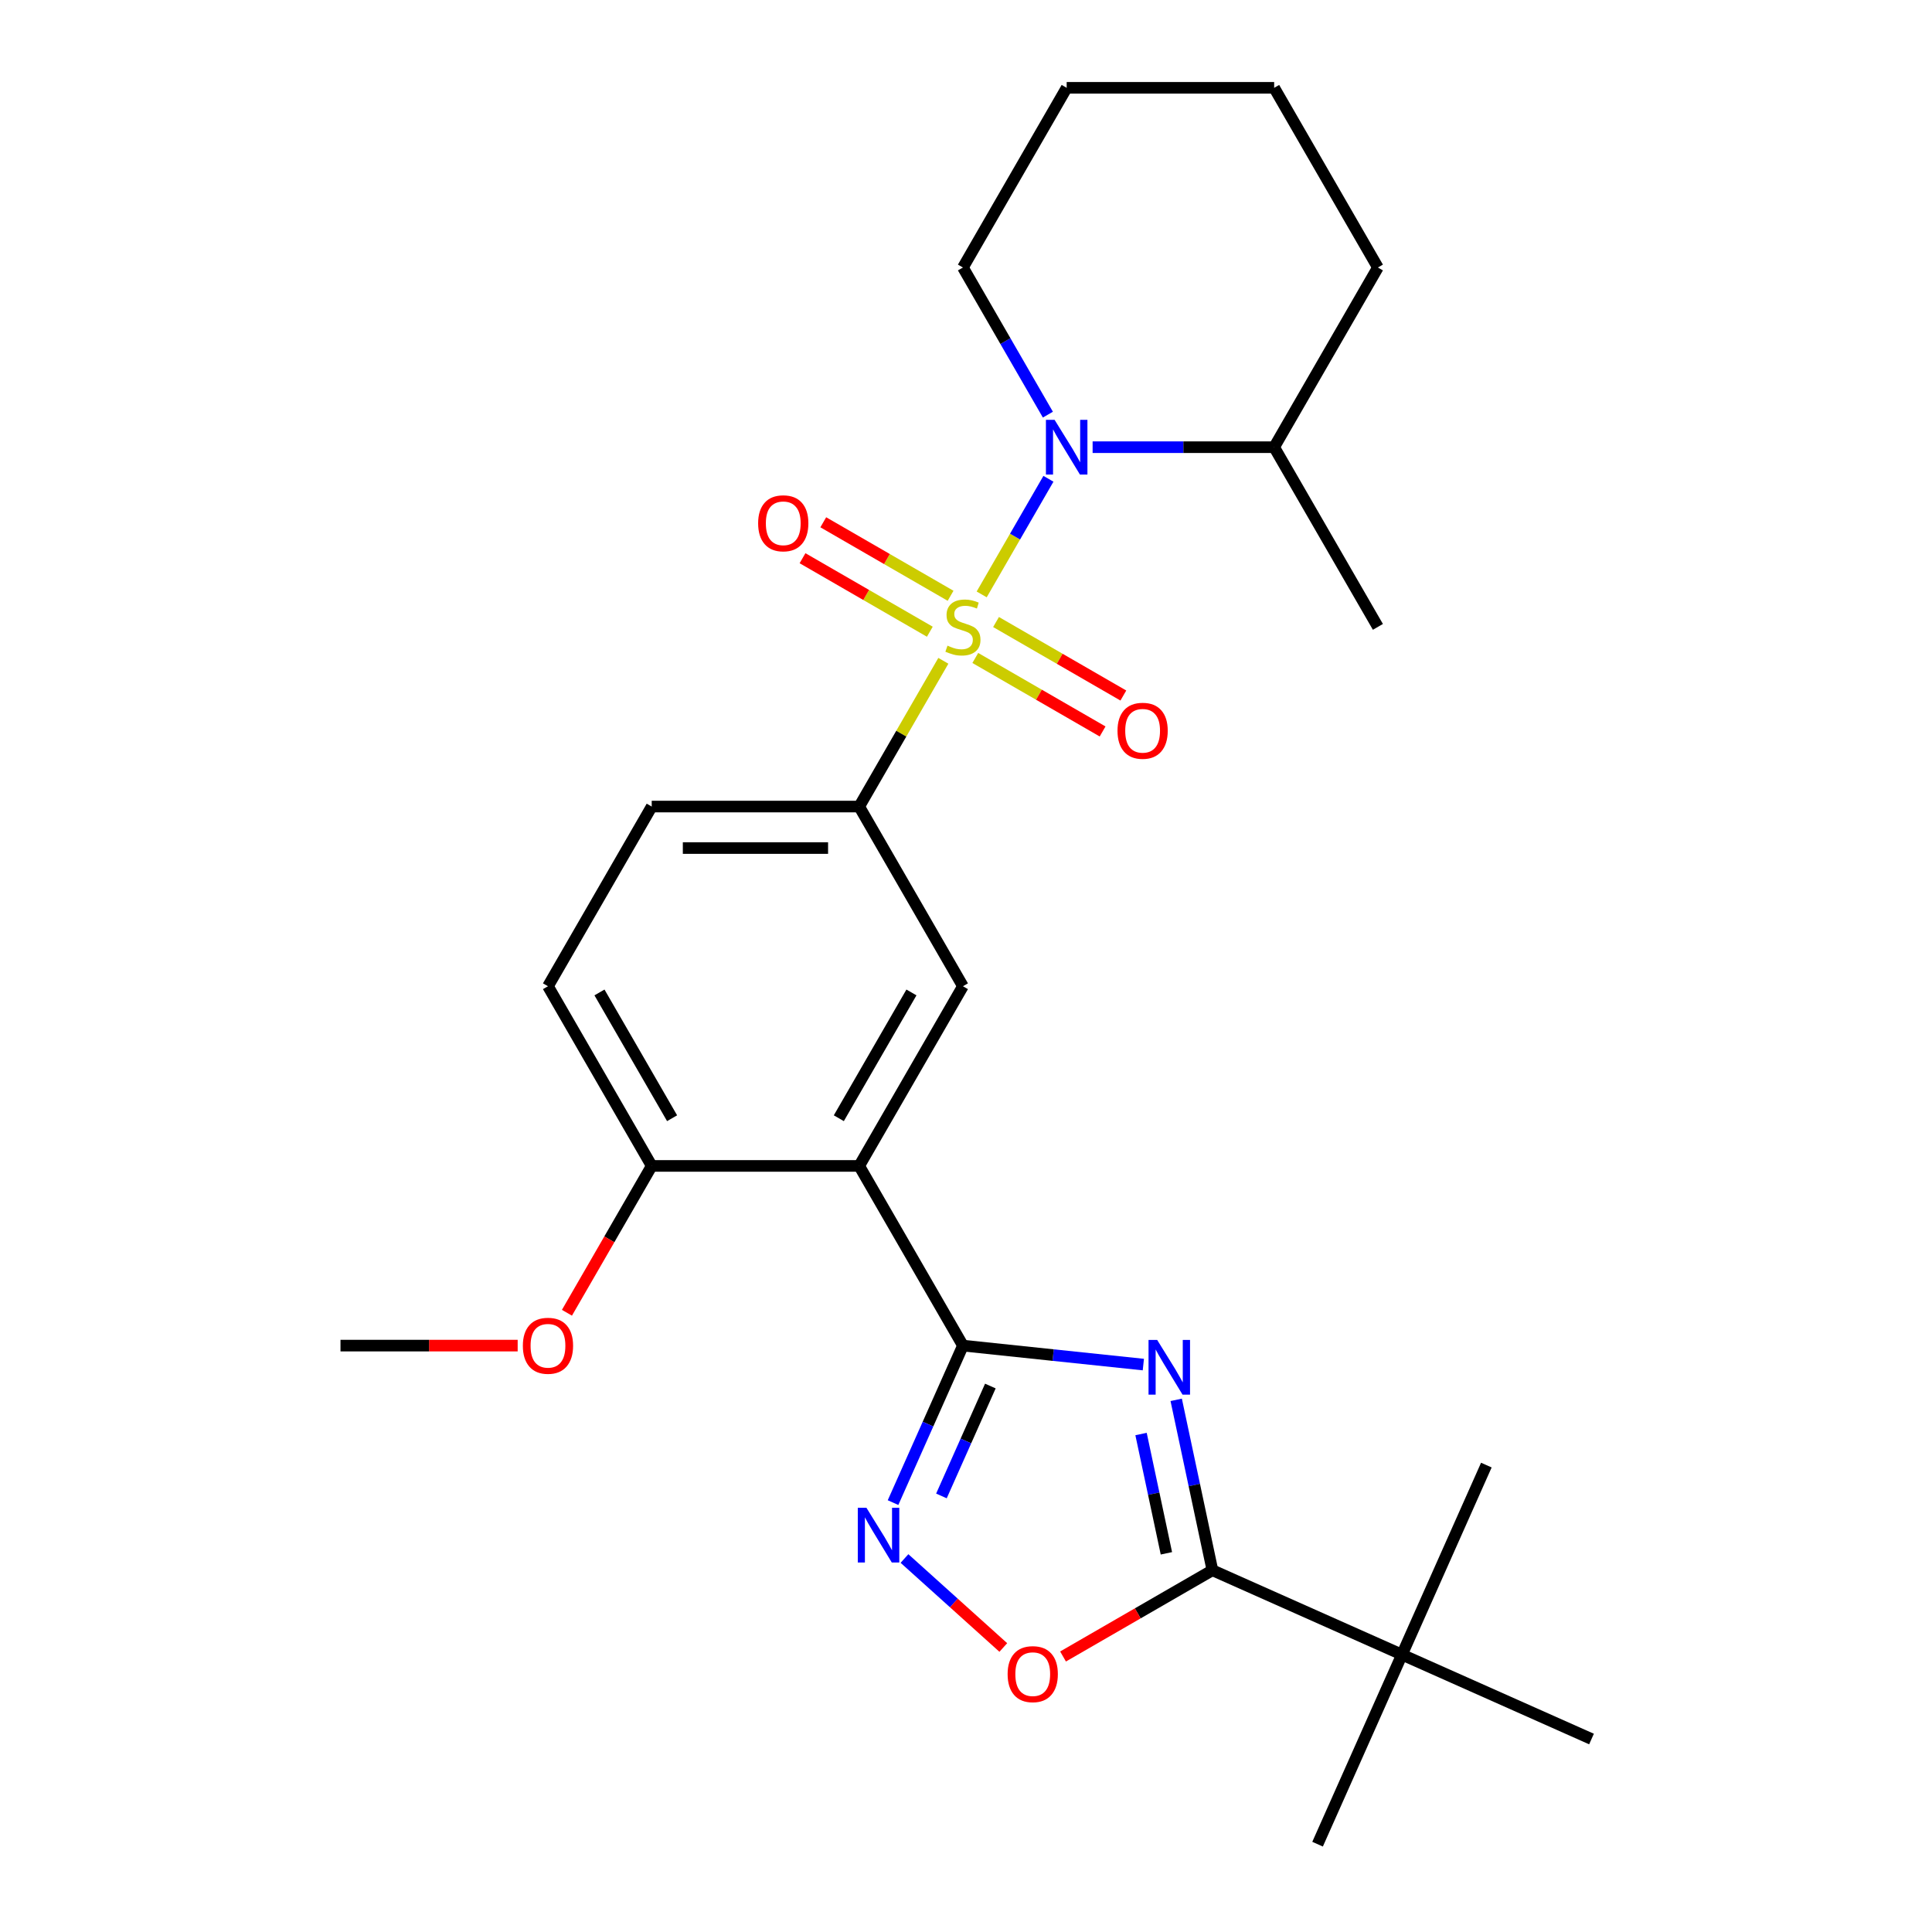 <?xml version='1.0' encoding='iso-8859-1'?>
<svg version='1.1' baseProfile='full'
              xmlns='http://www.w3.org/2000/svg'
                      xmlns:rdkit='http://www.rdkit.org/xml'
                      xmlns:xlink='http://www.w3.org/1999/xlink'
                  xml:space='preserve'
width='1000px' height='1000px' viewBox='0 0 1000 1000'>
<!-- END OF HEADER -->
<rect style='opacity:1.0;fill:#FFFFFF;stroke:none' width='1000' height='1000' x='0' y='0'> </rect>
<path class='bond-2' d='M 508.117,307.663 L 525.391,277.743' style='fill:none;fill-rule:evenodd;stroke:#CCCC00;stroke-width:6px;stroke-linecap:butt;stroke-linejoin:miter;stroke-opacity:1' />
<path class='bond-2' d='M 525.391,277.743 L 542.666,247.823' style='fill:none;fill-rule:evenodd;stroke:#0000FF;stroke-width:6px;stroke-linecap:butt;stroke-linejoin:miter;stroke-opacity:1' />
<path class='bond-6' d='M 488.274,342.033 L 466.496,379.753' style='fill:none;fill-rule:evenodd;stroke:#CCCC00;stroke-width:6px;stroke-linecap:butt;stroke-linejoin:miter;stroke-opacity:1' />
<path class='bond-6' d='M 466.496,379.753 L 444.718,417.473' style='fill:none;fill-rule:evenodd;stroke:#000000;stroke-width:6px;stroke-linecap:butt;stroke-linejoin:miter;stroke-opacity:1' />
<path class='bond-9' d='M 504.81,340.561 L 537.757,359.583' style='fill:none;fill-rule:evenodd;stroke:#CCCC00;stroke-width:6px;stroke-linecap:butt;stroke-linejoin:miter;stroke-opacity:1' />
<path class='bond-9' d='M 537.757,359.583 L 570.704,378.605' style='fill:none;fill-rule:evenodd;stroke:#FF0000;stroke-width:6px;stroke-linecap:butt;stroke-linejoin:miter;stroke-opacity:1' />
<path class='bond-9' d='M 515.549,321.96 L 548.496,340.982' style='fill:none;fill-rule:evenodd;stroke:#CCCC00;stroke-width:6px;stroke-linecap:butt;stroke-linejoin:miter;stroke-opacity:1' />
<path class='bond-9' d='M 548.496,340.982 L 581.444,360.004' style='fill:none;fill-rule:evenodd;stroke:#FF0000;stroke-width:6px;stroke-linecap:butt;stroke-linejoin:miter;stroke-opacity:1' />
<path class='bond-10' d='M 492.019,308.375 L 459.072,289.353' style='fill:none;fill-rule:evenodd;stroke:#CCCC00;stroke-width:6px;stroke-linecap:butt;stroke-linejoin:miter;stroke-opacity:1' />
<path class='bond-10' d='M 459.072,289.353 L 426.125,270.331' style='fill:none;fill-rule:evenodd;stroke:#FF0000;stroke-width:6px;stroke-linecap:butt;stroke-linejoin:miter;stroke-opacity:1' />
<path class='bond-10' d='M 481.28,326.976 L 448.333,307.954' style='fill:none;fill-rule:evenodd;stroke:#CCCC00;stroke-width:6px;stroke-linecap:butt;stroke-linejoin:miter;stroke-opacity:1' />
<path class='bond-10' d='M 448.333,307.954 L 415.386,288.932' style='fill:none;fill-rule:evenodd;stroke:#FF0000;stroke-width:6px;stroke-linecap:butt;stroke-linejoin:miter;stroke-opacity:1' />
<path class='bond-0' d='M 591.794,706.301 L 545.104,701.393' style='fill:none;fill-rule:evenodd;stroke:#0000FF;stroke-width:6px;stroke-linecap:butt;stroke-linejoin:miter;stroke-opacity:1' />
<path class='bond-0' d='M 545.104,701.393 L 498.415,696.486' style='fill:none;fill-rule:evenodd;stroke:#000000;stroke-width:6px;stroke-linecap:butt;stroke-linejoin:miter;stroke-opacity:1' />
<path class='bond-4' d='M 608.799,724.556 L 618.173,768.657' style='fill:none;fill-rule:evenodd;stroke:#0000FF;stroke-width:6px;stroke-linecap:butt;stroke-linejoin:miter;stroke-opacity:1' />
<path class='bond-4' d='M 618.173,768.657 L 627.547,812.757' style='fill:none;fill-rule:evenodd;stroke:#000000;stroke-width:6px;stroke-linecap:butt;stroke-linejoin:miter;stroke-opacity:1' />
<path class='bond-4' d='M 590.602,742.252 L 597.164,773.122' style='fill:none;fill-rule:evenodd;stroke:#0000FF;stroke-width:6px;stroke-linecap:butt;stroke-linejoin:miter;stroke-opacity:1' />
<path class='bond-4' d='M 597.164,773.122 L 603.726,803.993' style='fill:none;fill-rule:evenodd;stroke:#000000;stroke-width:6px;stroke-linecap:butt;stroke-linejoin:miter;stroke-opacity:1' />
<path class='bond-1' d='M 498.415,696.486 L 444.718,603.482' style='fill:none;fill-rule:evenodd;stroke:#000000;stroke-width:6px;stroke-linecap:butt;stroke-linejoin:miter;stroke-opacity:1' />
<path class='bond-5' d='M 498.415,696.486 L 480.324,737.118' style='fill:none;fill-rule:evenodd;stroke:#000000;stroke-width:6px;stroke-linecap:butt;stroke-linejoin:miter;stroke-opacity:1' />
<path class='bond-5' d='M 480.324,737.118 L 462.234,777.749' style='fill:none;fill-rule:evenodd;stroke:#0000FF;stroke-width:6px;stroke-linecap:butt;stroke-linejoin:miter;stroke-opacity:1' />
<path class='bond-5' d='M 512.609,717.412 L 499.946,745.854' style='fill:none;fill-rule:evenodd;stroke:#000000;stroke-width:6px;stroke-linecap:butt;stroke-linejoin:miter;stroke-opacity:1' />
<path class='bond-5' d='M 499.946,745.854 L 487.283,774.296' style='fill:none;fill-rule:evenodd;stroke:#0000FF;stroke-width:6px;stroke-linecap:butt;stroke-linejoin:miter;stroke-opacity:1' />
<path class='bond-13' d='M 565.536,231.464 L 612.519,231.464' style='fill:none;fill-rule:evenodd;stroke:#0000FF;stroke-width:6px;stroke-linecap:butt;stroke-linejoin:miter;stroke-opacity:1' />
<path class='bond-13' d='M 612.519,231.464 L 659.503,231.464' style='fill:none;fill-rule:evenodd;stroke:#000000;stroke-width:6px;stroke-linecap:butt;stroke-linejoin:miter;stroke-opacity:1' />
<path class='bond-16' d='M 542.385,214.619 L 520.4,176.539' style='fill:none;fill-rule:evenodd;stroke:#0000FF;stroke-width:6px;stroke-linecap:butt;stroke-linejoin:miter;stroke-opacity:1' />
<path class='bond-16' d='M 520.4,176.539 L 498.415,138.459' style='fill:none;fill-rule:evenodd;stroke:#000000;stroke-width:6px;stroke-linecap:butt;stroke-linejoin:miter;stroke-opacity:1' />
<path class='bond-3' d='M 444.718,603.482 L 498.415,510.477' style='fill:none;fill-rule:evenodd;stroke:#000000;stroke-width:6px;stroke-linecap:butt;stroke-linejoin:miter;stroke-opacity:1' />
<path class='bond-3' d='M 434.172,578.792 L 471.759,513.689' style='fill:none;fill-rule:evenodd;stroke:#000000;stroke-width:6px;stroke-linecap:butt;stroke-linejoin:miter;stroke-opacity:1' />
<path class='bond-26' d='M 444.718,603.482 L 337.326,603.482' style='fill:none;fill-rule:evenodd;stroke:#000000;stroke-width:6px;stroke-linecap:butt;stroke-linejoin:miter;stroke-opacity:1' />
<path class='bond-11' d='M 627.547,812.757 L 725.655,856.438' style='fill:none;fill-rule:evenodd;stroke:#000000;stroke-width:6px;stroke-linecap:butt;stroke-linejoin:miter;stroke-opacity:1' />
<path class='bond-28' d='M 627.547,812.757 L 588.887,835.078' style='fill:none;fill-rule:evenodd;stroke:#000000;stroke-width:6px;stroke-linecap:butt;stroke-linejoin:miter;stroke-opacity:1' />
<path class='bond-28' d='M 588.887,835.078 L 550.227,857.398' style='fill:none;fill-rule:evenodd;stroke:#FF0000;stroke-width:6px;stroke-linecap:butt;stroke-linejoin:miter;stroke-opacity:1' />
<path class='bond-7' d='M 468.159,806.682 L 493.734,829.71' style='fill:none;fill-rule:evenodd;stroke:#0000FF;stroke-width:6px;stroke-linecap:butt;stroke-linejoin:miter;stroke-opacity:1' />
<path class='bond-7' d='M 493.734,829.71 L 519.309,852.737' style='fill:none;fill-rule:evenodd;stroke:#FF0000;stroke-width:6px;stroke-linecap:butt;stroke-linejoin:miter;stroke-opacity:1' />
<path class='bond-8' d='M 444.718,417.473 L 498.415,510.477' style='fill:none;fill-rule:evenodd;stroke:#000000;stroke-width:6px;stroke-linecap:butt;stroke-linejoin:miter;stroke-opacity:1' />
<path class='bond-14' d='M 444.718,417.473 L 337.326,417.473' style='fill:none;fill-rule:evenodd;stroke:#000000;stroke-width:6px;stroke-linecap:butt;stroke-linejoin:miter;stroke-opacity:1' />
<path class='bond-14' d='M 428.61,438.951 L 353.435,438.951' style='fill:none;fill-rule:evenodd;stroke:#000000;stroke-width:6px;stroke-linecap:butt;stroke-linejoin:miter;stroke-opacity:1' />
<path class='bond-18' d='M 725.655,856.438 L 681.974,954.545' style='fill:none;fill-rule:evenodd;stroke:#000000;stroke-width:6px;stroke-linecap:butt;stroke-linejoin:miter;stroke-opacity:1' />
<path class='bond-19' d='M 725.655,856.438 L 769.335,758.33' style='fill:none;fill-rule:evenodd;stroke:#000000;stroke-width:6px;stroke-linecap:butt;stroke-linejoin:miter;stroke-opacity:1' />
<path class='bond-20' d='M 725.655,856.438 L 823.762,900.118' style='fill:none;fill-rule:evenodd;stroke:#000000;stroke-width:6px;stroke-linecap:butt;stroke-linejoin:miter;stroke-opacity:1' />
<path class='bond-12' d='M 337.326,603.482 L 283.63,510.477' style='fill:none;fill-rule:evenodd;stroke:#000000;stroke-width:6px;stroke-linecap:butt;stroke-linejoin:miter;stroke-opacity:1' />
<path class='bond-12' d='M 347.873,578.792 L 310.285,513.689' style='fill:none;fill-rule:evenodd;stroke:#000000;stroke-width:6px;stroke-linecap:butt;stroke-linejoin:miter;stroke-opacity:1' />
<path class='bond-17' d='M 337.326,603.482 L 315.387,641.481' style='fill:none;fill-rule:evenodd;stroke:#000000;stroke-width:6px;stroke-linecap:butt;stroke-linejoin:miter;stroke-opacity:1' />
<path class='bond-17' d='M 315.387,641.481 L 293.448,679.481' style='fill:none;fill-rule:evenodd;stroke:#FF0000;stroke-width:6px;stroke-linecap:butt;stroke-linejoin:miter;stroke-opacity:1' />
<path class='bond-21' d='M 659.503,231.464 L 713.199,324.468' style='fill:none;fill-rule:evenodd;stroke:#000000;stroke-width:6px;stroke-linecap:butt;stroke-linejoin:miter;stroke-opacity:1' />
<path class='bond-22' d='M 659.503,231.464 L 713.199,138.459' style='fill:none;fill-rule:evenodd;stroke:#000000;stroke-width:6px;stroke-linecap:butt;stroke-linejoin:miter;stroke-opacity:1' />
<path class='bond-15' d='M 337.326,417.473 L 283.63,510.477' style='fill:none;fill-rule:evenodd;stroke:#000000;stroke-width:6px;stroke-linecap:butt;stroke-linejoin:miter;stroke-opacity:1' />
<path class='bond-24' d='M 498.415,138.459 L 552.111,45.455' style='fill:none;fill-rule:evenodd;stroke:#000000;stroke-width:6px;stroke-linecap:butt;stroke-linejoin:miter;stroke-opacity:1' />
<path class='bond-23' d='M 267.945,696.486 L 222.091,696.486' style='fill:none;fill-rule:evenodd;stroke:#FF0000;stroke-width:6px;stroke-linecap:butt;stroke-linejoin:miter;stroke-opacity:1' />
<path class='bond-23' d='M 222.091,696.486 L 176.238,696.486' style='fill:none;fill-rule:evenodd;stroke:#000000;stroke-width:6px;stroke-linecap:butt;stroke-linejoin:miter;stroke-opacity:1' />
<path class='bond-27' d='M 713.199,138.459 L 659.503,45.455' style='fill:none;fill-rule:evenodd;stroke:#000000;stroke-width:6px;stroke-linecap:butt;stroke-linejoin:miter;stroke-opacity:1' />
<path class='bond-25' d='M 552.111,45.455 L 659.503,45.455' style='fill:none;fill-rule:evenodd;stroke:#000000;stroke-width:6px;stroke-linecap:butt;stroke-linejoin:miter;stroke-opacity:1' />
<path  class='atom-0' d='M 490.415 334.188
Q 490.735 334.308, 492.055 334.868
Q 493.375 335.428, 494.815 335.788
Q 496.295 336.108, 497.735 336.108
Q 500.415 336.108, 501.975 334.828
Q 503.535 333.508, 503.535 331.228
Q 503.535 329.668, 502.735 328.708
Q 501.975 327.748, 500.775 327.228
Q 499.575 326.708, 497.575 326.108
Q 495.055 325.348, 493.535 324.628
Q 492.055 323.908, 490.975 322.388
Q 489.935 320.868, 489.935 318.308
Q 489.935 314.748, 492.335 312.548
Q 494.775 310.348, 499.575 310.348
Q 502.855 310.348, 506.575 311.908
L 505.655 314.988
Q 502.255 313.588, 499.695 313.588
Q 496.935 313.588, 495.415 314.748
Q 493.895 315.868, 493.935 317.828
Q 493.935 319.348, 494.695 320.268
Q 495.495 321.188, 496.615 321.708
Q 497.775 322.228, 499.695 322.828
Q 502.255 323.628, 503.775 324.428
Q 505.295 325.228, 506.375 326.868
Q 507.495 328.468, 507.495 331.228
Q 507.495 335.148, 504.855 337.268
Q 502.255 339.348, 497.895 339.348
Q 495.375 339.348, 493.455 338.788
Q 491.575 338.268, 489.335 337.348
L 490.415 334.188
' fill='#CCCC00'/>
<path  class='atom-1' d='M 598.959 693.552
L 608.239 708.552
Q 609.159 710.032, 610.639 712.712
Q 612.119 715.392, 612.199 715.552
L 612.199 693.552
L 615.959 693.552
L 615.959 721.872
L 612.079 721.872
L 602.119 705.472
Q 600.959 703.552, 599.719 701.352
Q 598.519 699.152, 598.159 698.472
L 598.159 721.872
L 594.479 721.872
L 594.479 693.552
L 598.959 693.552
' fill='#0000FF'/>
<path  class='atom-3' d='M 545.851 217.304
L 555.131 232.304
Q 556.051 233.784, 557.531 236.464
Q 559.011 239.144, 559.091 239.304
L 559.091 217.304
L 562.851 217.304
L 562.851 245.624
L 558.971 245.624
L 549.011 229.224
Q 547.851 227.304, 546.611 225.104
Q 545.411 222.904, 545.051 222.224
L 545.051 245.624
L 541.371 245.624
L 541.371 217.304
L 545.851 217.304
' fill='#0000FF'/>
<path  class='atom-6' d='M 448.474 780.434
L 457.754 795.434
Q 458.674 796.914, 460.154 799.594
Q 461.634 802.274, 461.714 802.434
L 461.714 780.434
L 465.474 780.434
L 465.474 808.754
L 461.594 808.754
L 451.634 792.354
Q 450.474 790.434, 449.234 788.234
Q 448.034 786.034, 447.674 785.354
L 447.674 808.754
L 443.994 808.754
L 443.994 780.434
L 448.474 780.434
' fill='#0000FF'/>
<path  class='atom-8' d='M 521.542 866.533
Q 521.542 859.733, 524.902 855.933
Q 528.262 852.133, 534.542 852.133
Q 540.822 852.133, 544.182 855.933
Q 547.542 859.733, 547.542 866.533
Q 547.542 873.413, 544.142 877.333
Q 540.742 881.213, 534.542 881.213
Q 528.302 881.213, 524.902 877.333
Q 521.542 873.453, 521.542 866.533
M 534.542 878.013
Q 538.862 878.013, 541.182 875.133
Q 543.542 872.213, 543.542 866.533
Q 543.542 860.973, 541.182 858.173
Q 538.862 855.333, 534.542 855.333
Q 530.222 855.333, 527.862 858.133
Q 525.542 860.933, 525.542 866.533
Q 525.542 872.253, 527.862 875.133
Q 530.222 878.013, 534.542 878.013
' fill='#FF0000'/>
<path  class='atom-10' d='M 578.419 378.244
Q 578.419 371.444, 581.779 367.644
Q 585.139 363.844, 591.419 363.844
Q 597.699 363.844, 601.059 367.644
Q 604.419 371.444, 604.419 378.244
Q 604.419 385.124, 601.019 389.044
Q 597.619 392.924, 591.419 392.924
Q 585.179 392.924, 581.779 389.044
Q 578.419 385.164, 578.419 378.244
M 591.419 389.724
Q 595.739 389.724, 598.059 386.844
Q 600.419 383.924, 600.419 378.244
Q 600.419 372.684, 598.059 369.884
Q 595.739 367.044, 591.419 367.044
Q 587.099 367.044, 584.739 369.844
Q 582.419 372.644, 582.419 378.244
Q 582.419 383.964, 584.739 386.844
Q 587.099 389.724, 591.419 389.724
' fill='#FF0000'/>
<path  class='atom-11' d='M 392.41 270.852
Q 392.41 264.052, 395.77 260.252
Q 399.13 256.452, 405.41 256.452
Q 411.69 256.452, 415.05 260.252
Q 418.41 264.052, 418.41 270.852
Q 418.41 277.732, 415.01 281.652
Q 411.61 285.532, 405.41 285.532
Q 399.17 285.532, 395.77 281.652
Q 392.41 277.772, 392.41 270.852
M 405.41 282.332
Q 409.73 282.332, 412.05 279.452
Q 414.41 276.532, 414.41 270.852
Q 414.41 265.292, 412.05 262.492
Q 409.73 259.652, 405.41 259.652
Q 401.09 259.652, 398.73 262.452
Q 396.41 265.252, 396.41 270.852
Q 396.41 276.572, 398.73 279.452
Q 401.09 282.332, 405.41 282.332
' fill='#FF0000'/>
<path  class='atom-18' d='M 270.63 696.566
Q 270.63 689.766, 273.99 685.966
Q 277.35 682.166, 283.63 682.166
Q 289.91 682.166, 293.27 685.966
Q 296.63 689.766, 296.63 696.566
Q 296.63 703.446, 293.23 707.366
Q 289.83 711.246, 283.63 711.246
Q 277.39 711.246, 273.99 707.366
Q 270.63 703.486, 270.63 696.566
M 283.63 708.046
Q 287.95 708.046, 290.27 705.166
Q 292.63 702.246, 292.63 696.566
Q 292.63 691.006, 290.27 688.206
Q 287.95 685.366, 283.63 685.366
Q 279.31 685.366, 276.95 688.166
Q 274.63 690.966, 274.63 696.566
Q 274.63 702.286, 276.95 705.166
Q 279.31 708.046, 283.63 708.046
' fill='#FF0000'/>
</svg>
